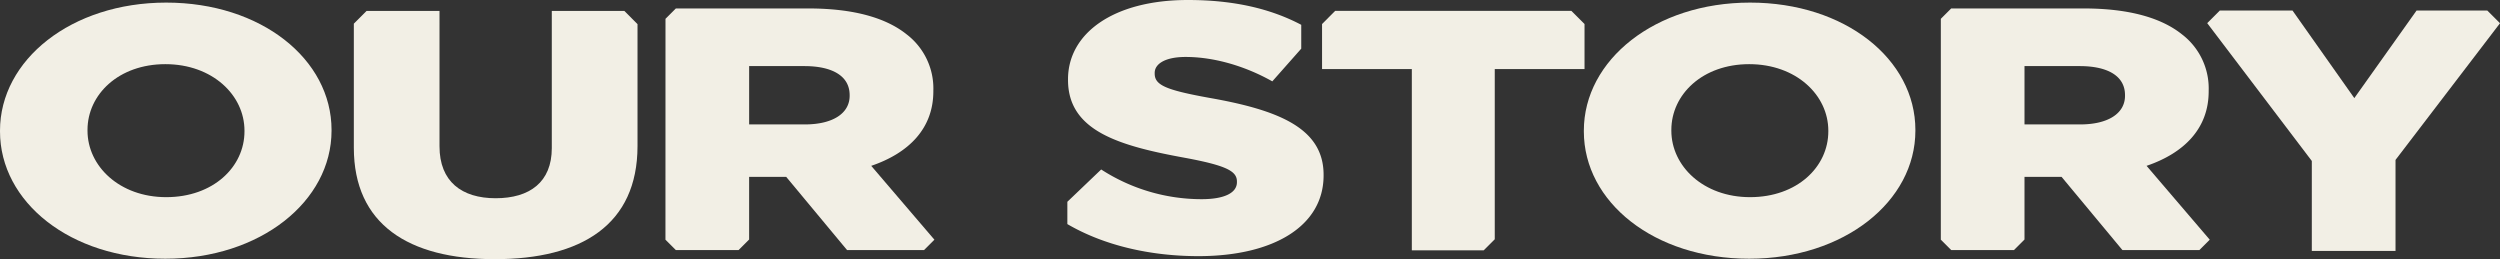 <?xml version="1.0" encoding="UTF-8"?> <svg xmlns="http://www.w3.org/2000/svg" xmlns:xlink="http://www.w3.org/1999/xlink" width="748.072" height="77.55" viewBox="0 0 748.072 77.55"><rect x="0" y="0" width="748.072" height="77.55" fill="#333333" stroke="none"/><defs><clipPath id="clip-path"><rect id="Rectangle_283" data-name="Rectangle 283" width="748.072" height="77.55" fill="#f2efe5"></rect></clipPath></defs><g id="Group_363" data-name="Group 363" transform="translate(0 0)"><path id="Path_25741" data-name="Path 25741" d="M502.2,2.094,483.571,28.3l-18.5-26.208H443.326L439.551,5.87l31.3,41.241V74.039H495.9V46.8L527.162,5.9l-3.809-3.809Z" transform="translate(220.91 1.052)" fill="#f2efe5"></path><g id="Group_362" data-name="Group 362" transform="translate(0 0)"><g id="Group_361" data-name="Group 361" clip-path="url(#clip-path)"><path id="Path_25742" data-name="Path 25742" d="M254.7,29.218c-12.834-2.329-16.01-3.811-16.01-7.2v-.212c0-2.646,3.044-4.763,9.262-4.763,8.2,0,17.466,2.541,25.933,7.3l8.658-9.783V7.424C273.291,2.55,262.244,0,248.611,0c-22.229,0-35.856,9.95-35.856,23.712v.212c0,15.245,15.215,19.69,34.929,23.288,12.569,2.331,15.612,4.024,15.612,7.1v.21c0,3.175-3.7,5.08-10.583,5.08a55.334,55.334,0,0,1-30.035-8.891L212.557,60.38v6.673c10.88,6.366,24.743,9.591,39.229,9.591,22.492,0,37.443-9,37.443-24.137V52.3c0-13.869-13.232-19.373-34.532-23.078" transform="translate(106.827 0)" fill="#f2efe5"></path><path id="Path_25743" data-name="Path 25743" d="M151.408,2.178H129.7V43.222c0,10.21-6.64,15-16.8,15s-16.8-5-16.8-15.523V2.178H74.27L70.464,5.984V43.119c0,22.814,16.274,33.336,42.185,33.336s42.7-10.314,42.7-33.856V6.124Z" transform="translate(35.414 1.095)" fill="#f2efe5"></path><path id="Path_25744" data-name="Path 25744" d="M0,39.048v-.21C0,17.676,21.314.517,49.735.517s49.472,16.949,49.472,38.11v.21c0,21.159-21.316,38.32-49.735,38.32S0,60.209,0,39.048m73.156,0v-.21c0-10.632-9.6-19.9-23.684-19.9-13.947,0-23.288,9.055-23.288,19.687v.21c0,10.632,9.6,19.9,23.551,19.9,14.078,0,23.421-9.055,23.421-19.687" transform="translate(0 0.26)" fill="#f2efe5"></path><path id="Path_25745" data-name="Path 25745" d="M315.412,39.048v-.21c0-21.161,21.314-38.32,49.735-38.32s49.472,16.949,49.472,38.11v.21c0,21.159-21.316,38.32-49.735,38.32s-49.472-16.949-49.472-38.11m73.156,0v-.21c0-10.632-9.6-19.9-23.684-19.9-13.947,0-23.288,9.055-23.288,19.687v.21c0,10.632,9.6,19.9,23.551,19.9,14.078,0,23.421-9.055,23.421-19.687" transform="translate(158.52 0.26)" fill="#f2efe5"></path><path id="Path_25746" data-name="Path 25746" d="M267.2,2.169h70.684L341.817,6.1V19.567H314.954V70.509l-3.3,3.3H290.14V19.567H263.278V6.1Z" transform="translate(132.319 1.09)" fill="#f2efe5"></path><path id="Path_25747" data-name="Path 25747" d="M132.521,70.873l3.1,3.1h18.788l3.149-3.149V52.082h11.1l18.2,21.894H209.9l3.1-3.1-18.905-22.1c11.23-3.823,18.587-11.154,18.587-22.307v-.207a20.36,20.36,0,0,0-8-16.833c-6.067-4.853-15.618-7.746-29.43-7.746h-39.62l-3.1,3.1Zm55.116-43.061c0,5.267-5.034,8.572-13.424,8.572h-16.65V18.931h16.522c8.26,0,13.552,2.892,13.552,8.676Z" transform="translate(66.602 0.847)" fill="#f2efe5"></path><path id="Path_25748" data-name="Path 25748" d="M386.5,70.873l3.1,3.1h18.788l3.149-3.149V52.082h11.1l18.2,21.894h23.033l3.1-3.1-18.905-22.1c11.23-3.823,18.587-11.154,18.587-22.307v-.207a20.36,20.36,0,0,0-8-16.833c-6.067-4.853-15.618-7.746-29.43-7.746h-39.62l-3.1,3.1Zm55.116-43.061c0,5.267-5.035,8.572-13.426,8.572h-16.65V18.931h16.522c8.26,0,13.553,2.892,13.553,8.676Z" transform="translate(194.249 0.847)" fill="#f2efe5"></path></g></g></g></svg> 